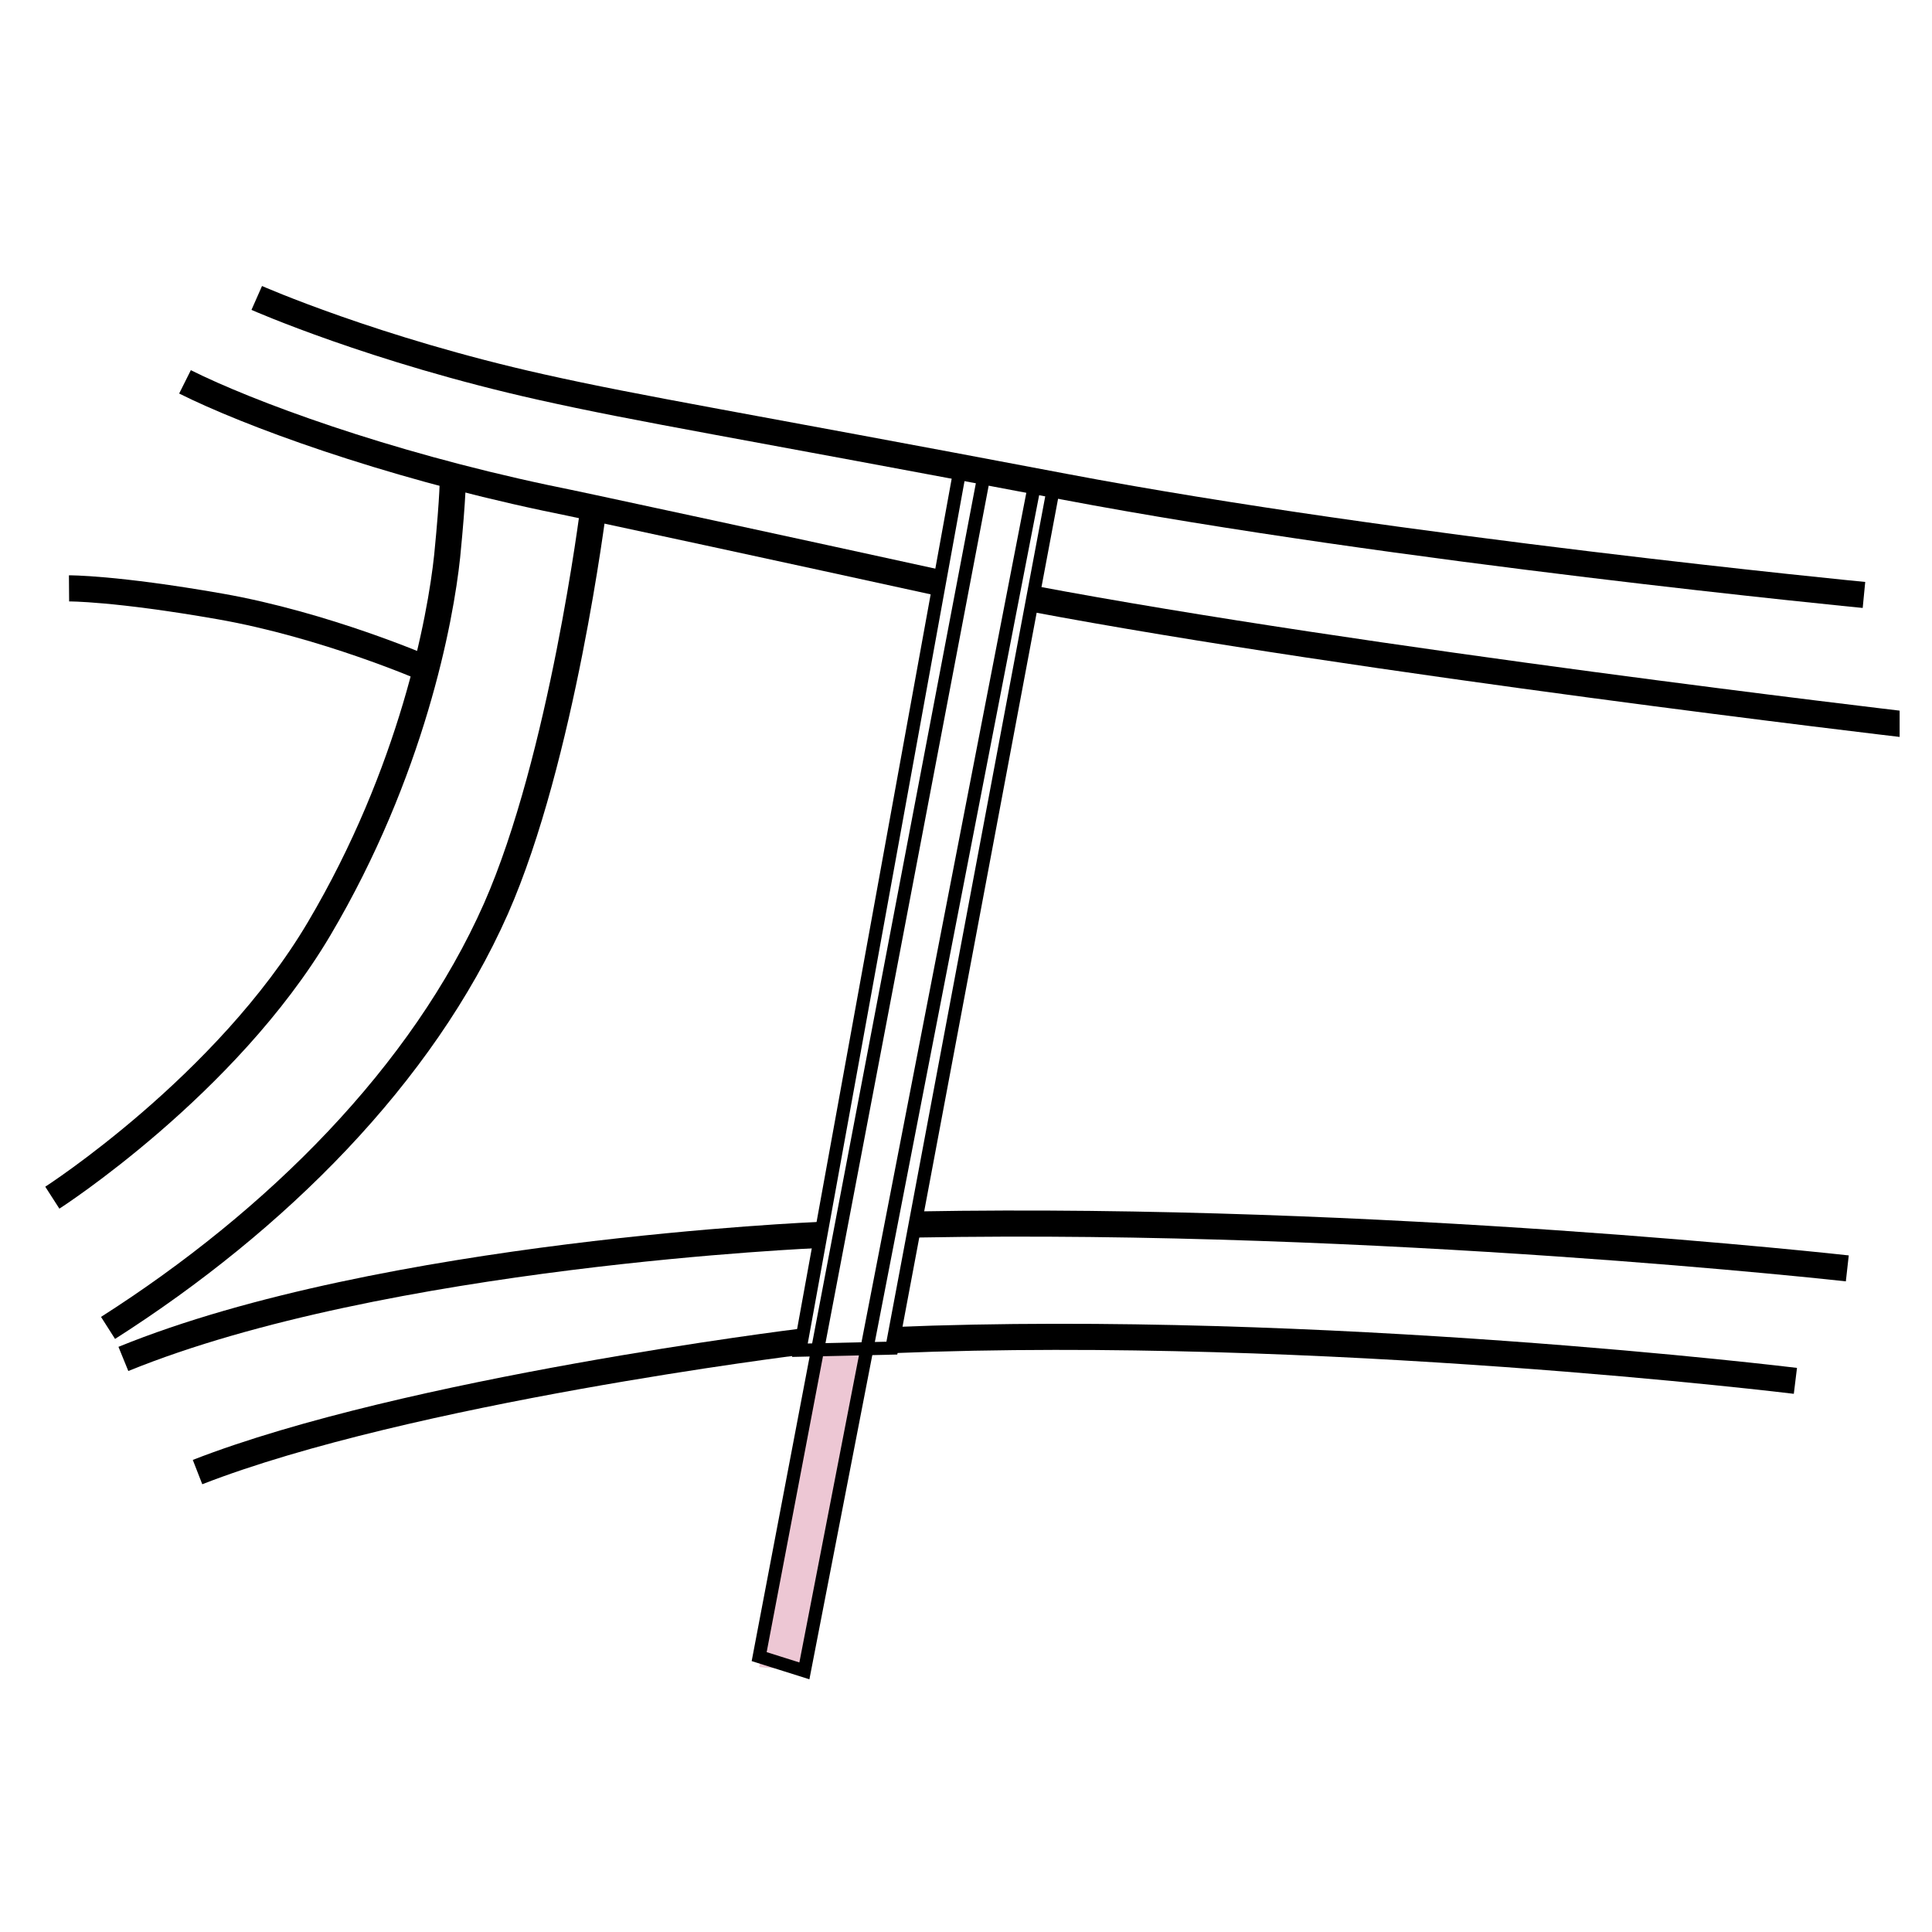 <svg width="37" height="37" viewBox="0 0 37 37" fill="none" xmlns="http://www.w3.org/2000/svg">
<g clip-path="url(#clip0_75_1678)">
<path d="M35.697 11.394C35.697 11.394 26.709 10.521 20.38 9.32C14.052 8.12 12.272 7.84 10.364 7.413C7.17 6.7 4.917 5.706 4.917 5.706" stroke="black" stroke-width="0.5" stroke-miterlimit="10"/>
<path d="M36.437 13.868C36.437 13.868 26.075 12.655 19.747 11.461" stroke="black" stroke-width="0.5" stroke-miterlimit="10"/>
<path d="M17.573 23.45C26.429 23.29 35.378 24.291 35.378 24.291" stroke="black" stroke-width="0.5" stroke-miterlimit="10"/>
<path d="M2.363 26.025C7.337 23.998 15.686 23.651 15.686 23.651" stroke="black" stroke-width="0.5" stroke-miterlimit="10"/>
<path d="M34.384 26.445C34.384 26.445 25.288 25.331 17.106 25.664" stroke="black" stroke-width="0.5" stroke-miterlimit="10"/>
<path d="M15.319 25.698C15.319 25.698 7.804 26.625 3.783 28.192" stroke="black" stroke-width="0.5" stroke-miterlimit="10"/>
<path d="M18.013 11.168C18.013 11.168 14.359 10.368 11.365 9.727C11.052 9.661 10.745 9.594 10.445 9.534C7.337 8.874 4.757 7.92 3.543 7.313" stroke="black" stroke-width="0.5" stroke-miterlimit="10"/>
<path d="M11.365 9.727C11.365 9.727 10.765 14.528 9.498 17.402C8.091 20.583 5.29 23.377 2.069 25.431" stroke="black" stroke-width="0.5" stroke-miterlimit="10"/>
<path d="M1.002 22.937C1.002 22.937 4.329 20.797 6.11 17.789C7.89 14.782 8.437 11.861 8.564 10.648C8.684 9.434 8.671 9.134 8.671 9.134" stroke="black" stroke-width="0.5" stroke-miterlimit="10"/>
<path d="M16.712 25.851L15.692 25.878L14.539 31.926L15.405 31.999L16.712 25.851Z" fill="#EDC7D4"/>
<path d="M19.826 9.213L18.853 9.06L14.539 31.726L15.405 31.999L19.826 9.213Z" stroke="black" stroke-width="0.25" stroke-miterlimit="10"/>
<path d="M8.144 12.801C8.144 12.801 6.23 11.968 4.216 11.614C2.202 11.261 1.322 11.268 1.322 11.268" stroke="black" stroke-width="0.5" stroke-miterlimit="10"/>
<path d="M15.319 25.858L17.08 25.818L20.187 9.281L18.387 8.98L15.319 25.858Z" stroke="black" stroke-width="0.25" stroke-miterlimit="10"/>
</g>
<defs>
<clipPath id="clip0_75_1678">
<rect width="36" height="36" fill="white" transform="translate(0.38 0.052)"/>
</clipPath>
</defs>
</svg>
